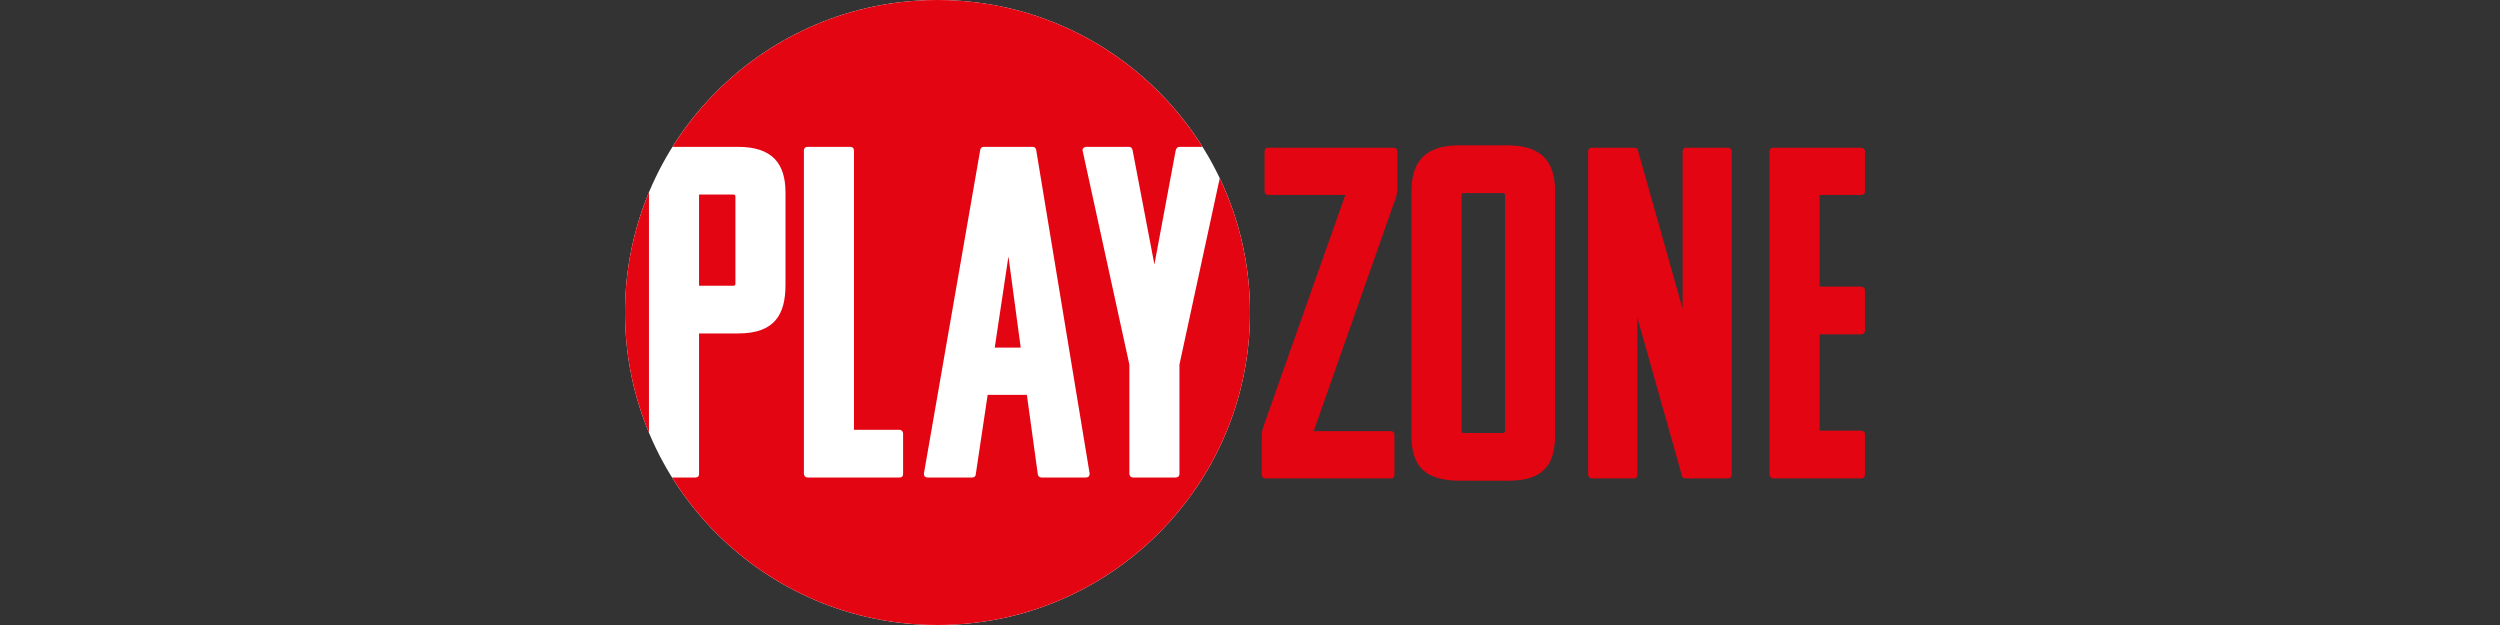 <svg width="200" height="50" viewBox="0 0 200 50" fill="none" xmlns="http://www.w3.org/2000/svg">
<rect x="0" y="0" width="200" height="50" fill="#333333" stroke="none"/>
<g clip-path="url(#clip0_1024_371)">
<path d="M75 50.001C88.808 50.001 100.001 38.808 100.001 25C100.001 11.193 88.808 0 75 0C61.193 0 50 11.193 50 25C50 38.808 61.193 50.001 75 50.001Z" fill="white"/>
<path d="M111.482 11.817H101.467C101.278 11.817 101.165 11.93 101.165 12.119V15.331C101.165 15.444 101.24 15.595 101.467 15.595H107.626L101.051 34.188C100.976 34.377 100.938 34.755 100.938 34.982V37.968C100.938 38.081 101.014 38.27 101.24 38.27H111.292C111.443 38.27 111.557 38.194 111.557 37.968V34.755C111.557 34.604 111.443 34.491 111.292 34.491H105.095L111.557 16.125C111.708 15.785 111.784 15.407 111.784 15.067V12.12C111.784 11.93 111.67 11.817 111.482 11.817Z" fill="#E30512"/>
<path d="M120.589 11.628H116.734C113.938 11.628 112.917 12.989 112.917 15.332V34.831C112.917 37.098 113.787 38.459 116.81 38.459H120.627C123.574 38.459 124.406 37.098 124.406 34.755V15.294C124.406 12.988 123.385 11.628 120.589 11.628ZM120.4 34.453C120.4 34.604 120.362 34.642 120.211 34.642H117.112C116.961 34.642 116.924 34.604 116.924 34.453V15.634C116.924 15.482 116.961 15.445 117.112 15.445H120.211C120.362 15.445 120.4 15.482 120.4 15.634V34.453Z" fill="#E30512"/>
<path d="M138.237 11.817H134.911C134.722 11.817 134.609 11.93 134.609 12.119V24.703L131.057 12.119C131.057 11.93 130.943 11.817 130.755 11.817H127.353C127.164 11.817 127.051 11.93 127.051 12.119V37.968C127.051 38.081 127.127 38.27 127.353 38.27H130.678C130.867 38.27 130.981 38.194 130.981 37.968V25.383L134.533 37.968C134.533 38.081 134.609 38.27 134.835 38.27H138.237C138.388 38.27 138.539 38.194 138.539 37.968V12.119C138.539 11.93 138.388 11.817 138.237 11.817Z" fill="#E30512"/>
<path d="M148.893 15.596C149.044 15.596 149.196 15.52 149.196 15.332V12.12C149.196 11.931 149.044 11.817 148.893 11.817H141.865C141.676 11.817 141.562 11.931 141.562 12.12V37.968C141.562 38.081 141.638 38.27 141.865 38.27H148.893C149.044 38.27 149.196 38.195 149.196 37.968V34.718C149.196 34.567 149.044 34.454 148.893 34.454H145.568V26.745H148.893C149.044 26.745 149.196 26.669 149.196 26.443V23.231C149.196 23.042 149.044 22.929 148.893 22.929H145.568V15.596H148.893Z" fill="#E30512"/>
<path d="M79.579 27.808H81.657L80.675 20.515L79.579 27.808Z" fill="#E30512"/>
<path d="M58.833 22.669V15.754C58.833 15.602 58.795 15.565 58.644 15.565H55.923V22.858H58.644C58.795 22.858 58.833 22.82 58.833 22.669Z" fill="#E30512"/>
<path d="M51.917 34.615V15.385C50.683 18.345 50 21.593 50 25C50 28.408 50.683 31.655 51.917 34.615Z" fill="#E30512"/>
<path d="M94.355 29.168V37.898C94.355 38.124 94.204 38.2 94.053 38.2H90.651C90.425 38.2 90.349 38.011 90.349 37.898V29.168L86.608 12.049C86.57 11.861 86.759 11.747 86.91 11.747H90.311C90.5 11.747 90.576 11.861 90.614 12.049L92.352 21.157L94.052 12.05C94.09 11.861 94.203 11.748 94.354 11.748H96.2C91.781 4.693 83.939 0 75 0C66.061 0 58.219 4.693 53.8 11.747H59.022C61.819 11.747 62.839 13.107 62.839 15.413V22.782C62.839 25.125 62.007 26.675 59.06 26.675H55.923V37.898C55.923 38.124 55.809 38.2 55.621 38.2H53.767C58.18 45.284 66.039 50 75 50C88.807 50 100 38.807 100 25C100 21.154 99.131 17.512 97.58 14.258L94.355 29.168ZM72.248 37.898C72.248 38.124 72.135 38.2 71.946 38.2H64.615C64.388 38.2 64.312 38.011 64.312 37.898V12.05C64.312 11.861 64.426 11.748 64.615 11.748H68.015C68.204 11.748 68.317 11.861 68.317 12.05V34.384H71.945C72.134 34.384 72.248 34.535 72.248 34.686V37.898H72.248ZM86.872 38.201H83.32C83.169 38.201 83.018 38.087 83.018 37.898L82.149 31.587H79.013L78.068 37.898C78.068 38.087 77.954 38.201 77.766 38.201H74.213C74.024 38.201 73.911 38.087 73.911 37.898L78.408 12.05C78.408 11.937 78.484 11.748 78.71 11.748H82.602C82.829 11.748 82.904 11.937 82.904 12.05L87.174 37.898C87.175 38.087 87.061 38.201 86.872 38.201Z" fill="#E30512"/>
</g>
<defs>
<clipPath id="clip0_1024_371">
<rect width="200" height="50" fill="white"/>
</clipPath>
</defs>
</svg>
